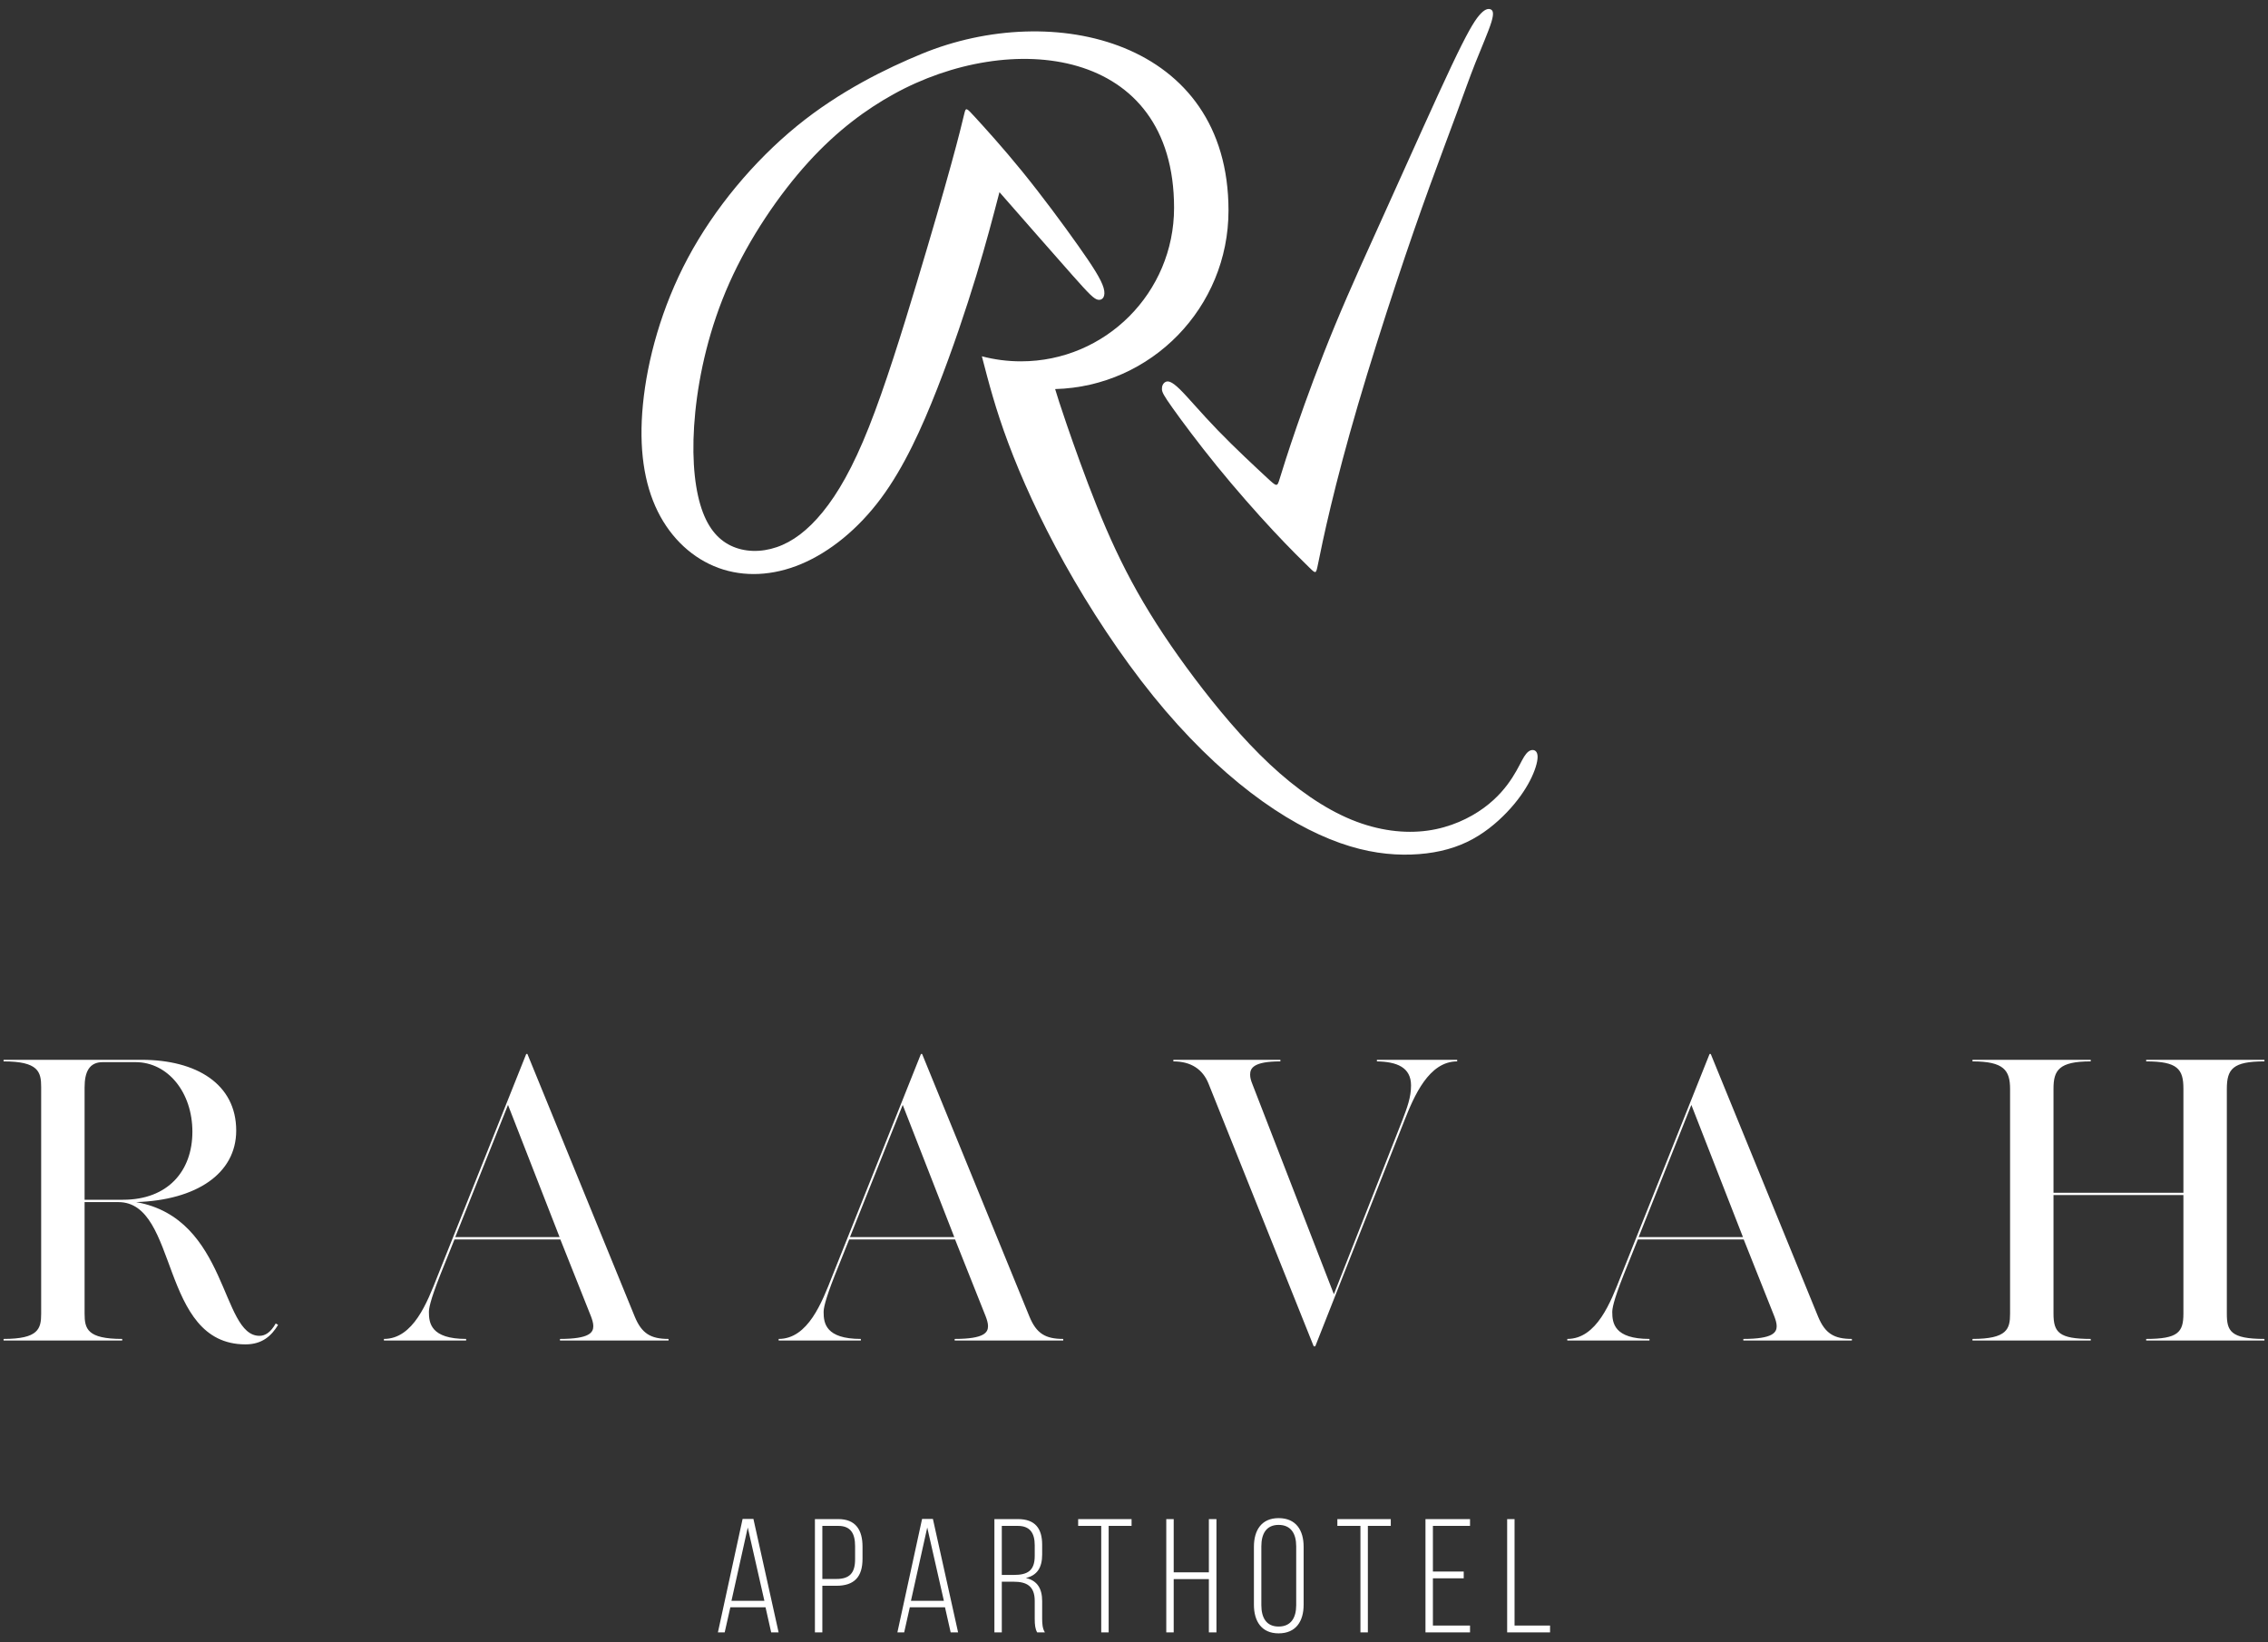 <svg width="87" height="63" viewBox="0 0 87 63" fill="none" xmlns="http://www.w3.org/2000/svg">
<rect x="0" y="0" width="87" height="63" fill="#333333" stroke="none"/>
<g clip-path="url(#clip0_1316_641)">
<path d="M4.688 51.362C3.349 51.362 3.245 50.974 3.245 50.393V46.113H4.539C6.874 46.113 6.101 51.571 9.418 51.571C10.057 51.571 10.414 51.243 10.667 50.825C10.637 50.796 10.608 50.796 10.578 50.766C10.384 51.109 10.176 51.243 9.953 51.243C8.466 51.243 8.763 46.739 5.223 46.113C7.529 46.038 9.061 45.024 9.061 43.369C9.061 41.579 7.529 40.655 5.432 40.655H0.137V40.715C1.475 40.715 1.579 41.117 1.579 41.699V50.393C1.579 50.974 1.475 51.362 0.137 51.362V51.422H4.688V51.362ZM5.194 40.744C6.443 40.744 7.38 41.907 7.38 43.414C7.38 44.92 6.443 46.023 4.718 46.023H3.245V41.714C3.245 41.117 3.424 40.744 3.944 40.744H5.194ZM22.67 50.497C22.715 50.617 22.759 50.751 22.759 50.87C22.759 51.109 22.625 51.362 21.48 51.362V51.422H25.645V51.362C24.96 51.362 24.618 51.154 24.351 50.512L20.231 40.431H20.186L16.78 48.961C16.393 49.946 15.858 51.362 14.727 51.362V51.422H17.881V51.362C16.527 51.362 16.453 50.751 16.453 50.333C16.453 50.214 16.483 49.931 16.884 48.917L17.434 47.545H21.495L22.67 50.497ZM19.487 42.385L21.465 47.455H17.464L19.487 42.385ZM37.811 50.497C37.856 50.617 37.9 50.751 37.9 50.87C37.9 51.109 37.766 51.362 36.621 51.362V51.422H40.786V51.362C40.101 51.362 39.759 51.154 39.492 50.512L35.372 40.431H35.327L31.921 48.961C31.534 49.946 30.999 51.362 29.869 51.362V51.422H33.022V51.362C31.668 51.362 31.594 50.751 31.594 50.333C31.594 50.214 31.624 49.931 32.025 48.917L32.575 47.545H36.636L37.811 50.497ZM34.628 42.385L36.606 47.455H32.605L34.628 42.385ZM55.897 40.715V40.655H52.818V40.715C53.577 40.729 54.127 40.938 54.127 41.639C54.127 42.101 53.978 42.489 53.785 42.996L51.167 49.647L48.044 41.594C47.984 41.445 47.955 41.341 47.955 41.222C47.955 40.983 48.074 40.715 49.115 40.715V40.655H45.01V40.715C45.679 40.715 46.14 41.013 46.363 41.579L50.394 51.646H50.453L53.874 42.981C54.246 42.042 54.811 40.715 55.897 40.715ZM68.063 50.497C68.108 50.617 68.153 50.751 68.153 50.87C68.153 51.109 68.019 51.362 66.874 51.362V51.422H71.038V51.362C70.354 51.362 70.012 51.154 69.744 50.512L65.624 40.431H65.579L62.173 48.961C61.787 49.946 61.251 51.362 60.121 51.362V51.422H63.274V51.362C61.921 51.362 61.846 50.751 61.846 50.333C61.846 50.214 61.876 49.931 62.278 48.917L62.828 47.545H66.888L68.063 50.497ZM64.88 42.385L66.859 47.455H62.858L64.88 42.385ZM82.327 40.655V40.715C83.532 40.715 83.755 41.013 83.755 41.758V45.755H78.772V41.758C78.772 41.057 78.98 40.715 80.2 40.715V40.655H75.664V40.715C76.868 40.715 77.106 41.057 77.106 41.773V50.393C77.106 50.974 77.002 51.362 75.664 51.362V51.422H80.2V51.362C78.98 51.362 78.772 51.109 78.772 50.393V45.844H83.755V50.393C83.755 51.109 83.546 51.362 82.327 51.362V51.422H86.863V51.362C85.555 51.362 85.421 51.049 85.421 50.393V41.773C85.421 41.013 85.644 40.715 86.863 40.715V40.655H82.327Z" fill="white"/>
<path d="M29.366 61.656L29.582 62.618H29.867L28.901 58.267H28.486L27.539 62.618H27.799L28.016 61.656H29.366ZM28.684 58.596L29.322 61.408H28.059L28.684 58.596ZM31.26 58.273V62.618H31.545V60.831H32.083C32.771 60.831 33.086 60.489 33.086 59.8V59.328C33.086 58.695 32.826 58.273 32.158 58.273H31.26ZM31.545 60.57V58.534H32.158C32.641 58.534 32.801 58.838 32.801 59.31V59.819C32.801 60.346 32.585 60.57 32.083 60.57H31.545ZM36.25 61.656L36.467 62.618H36.752L35.786 58.267H35.371L34.424 62.618H34.684L34.9 61.656H36.25ZM35.569 58.596L36.207 61.408H34.944L35.569 58.596ZM38.145 58.273V62.618H38.429V60.675H38.881C39.377 60.675 39.692 60.837 39.692 61.414V62.097C39.692 62.333 39.711 62.488 39.785 62.618H40.082C39.989 62.475 39.977 62.277 39.977 62.097V61.42C39.977 60.949 39.797 60.632 39.352 60.533C39.779 60.433 39.977 60.142 39.977 59.633V59.254C39.977 58.639 39.711 58.273 39.048 58.273H38.145ZM38.429 60.415V58.534H39.042C39.513 58.534 39.692 58.813 39.692 59.279V59.688C39.692 60.272 39.395 60.415 38.887 60.415H38.429ZM42.528 62.618V58.534H43.407V58.273H41.358V58.534H42.243V62.618H42.528ZM46.372 60.576V62.618H46.663V58.273H46.372V60.315H45.023V58.273H44.738V62.618H45.023V60.576H46.372ZM48.1 61.557C48.1 62.19 48.391 62.656 49.047 62.656C49.716 62.656 50.007 62.19 50.007 61.557V59.335C50.007 58.701 49.716 58.236 49.047 58.236C48.391 58.236 48.1 58.701 48.1 59.335V61.557ZM48.385 59.316C48.385 58.844 48.57 58.496 49.047 58.496C49.53 58.496 49.722 58.844 49.722 59.316V61.575C49.722 62.047 49.53 62.395 49.047 62.395C48.57 62.395 48.385 62.047 48.385 61.575V59.316ZM52.471 62.618V58.534H53.35V58.273H51.301V58.534H52.186V62.618H52.471ZM54.966 60.284V58.534H56.39V58.273H54.681V62.618H56.39V62.358H54.966V60.545H56.148V60.284H54.966ZM59.46 62.618V62.358H58.098V58.273H57.814V62.618H59.46Z" fill="white"/>
<path fill-rule="evenodd" clip-rule="evenodd" d="M44.983 15.655C45.33 16.142 45.962 16.995 46.678 17.875C47.393 18.755 48.191 19.661 48.839 20.356C49.487 21.051 49.984 21.536 50.232 21.778C50.481 22.02 50.481 22.02 50.56 21.631C50.639 21.241 50.797 20.462 51.05 19.412C51.302 18.362 51.648 17.041 52.092 15.527C52.537 14.013 53.079 12.306 53.557 10.86C54.035 9.414 54.45 8.228 54.841 7.149C55.233 6.069 55.602 5.095 55.884 4.327C56.167 3.559 56.363 2.998 56.596 2.409C56.83 1.82 57.101 1.203 57.21 0.846C57.319 0.489 57.266 0.39 57.172 0.356C57.078 0.322 56.943 0.353 56.743 0.587C56.543 0.821 56.28 1.259 55.681 2.524C55.082 3.788 54.148 5.88 53.331 7.689C52.514 9.497 51.814 11.022 51.211 12.478C50.609 13.933 50.104 15.318 49.75 16.342C49.396 17.365 49.193 18.026 49.091 18.356C48.99 18.687 48.99 18.687 48.583 18.309C48.176 17.932 47.363 17.177 46.71 16.501C46.057 15.826 45.565 15.23 45.25 14.925C44.936 14.619 44.8 14.604 44.707 14.653C44.614 14.701 44.565 14.813 44.571 14.93C44.577 15.046 44.637 15.168 44.983 15.655Z" fill="white"/>
<path fill-rule="evenodd" clip-rule="evenodd" d="M45.037 7.972C45.037 11.225 42.407 13.861 39.163 13.861C38.645 13.861 38.143 13.794 37.664 13.668C37.927 14.68 38.189 15.692 38.678 16.998C39.167 18.305 39.883 19.906 40.839 21.62C41.795 23.334 42.993 25.162 44.236 26.698C45.478 28.235 46.766 29.481 47.99 30.415C49.214 31.35 50.373 31.973 51.401 32.337C52.429 32.701 53.326 32.807 54.132 32.781C54.937 32.754 55.653 32.596 56.27 32.301C56.888 32.007 57.408 31.576 57.81 31.153C58.213 30.73 58.499 30.315 58.692 29.941C58.884 29.568 58.982 29.235 58.982 29.035C58.982 28.835 58.884 28.767 58.782 28.771C58.68 28.775 58.575 28.85 58.466 29.024C58.357 29.198 58.243 29.469 58.017 29.821C57.792 30.172 57.453 30.602 56.914 30.995C56.376 31.387 55.638 31.742 54.764 31.863C53.891 31.984 52.881 31.871 51.842 31.444C50.803 31.017 49.733 30.277 48.702 29.311C47.67 28.344 46.676 27.151 45.817 26.011C44.959 24.871 44.236 23.784 43.631 22.711C43.027 21.639 42.541 20.582 42.08 19.434C41.619 18.286 41.182 17.048 40.918 16.281C40.655 15.515 40.565 15.22 40.475 14.925C44.164 14.827 47.125 11.797 47.125 8.075C47.125 1.548 40.396 -0.012 35.358 2.065C34.013 2.619 32.205 3.496 30.557 4.844C28.91 6.193 27.412 7.983 26.391 9.889C25.371 11.796 24.828 13.819 24.663 15.511C24.497 17.202 24.708 18.561 25.231 19.619C25.755 20.676 26.591 21.431 27.562 21.786C28.534 22.141 29.641 22.095 30.736 21.635C31.832 21.174 32.917 20.298 33.798 19.111C34.679 17.924 35.357 16.426 35.952 14.908C36.547 13.39 37.059 11.853 37.443 10.594C37.827 9.334 38.083 8.352 38.339 7.371C39.424 8.609 40.508 9.848 41.144 10.565C41.781 11.282 41.969 11.478 42.131 11.501C42.293 11.523 42.428 11.373 42.334 11.044C42.24 10.716 41.916 10.21 41.349 9.41C40.783 8.609 39.973 7.514 39.216 6.582C38.459 5.649 37.755 4.879 37.403 4.494C37.051 4.109 37.051 4.109 36.983 4.392C36.915 4.675 36.78 5.242 36.482 6.321C36.185 7.401 35.725 8.995 35.166 10.852C34.607 12.71 33.948 14.832 33.33 16.387C32.713 17.942 32.137 18.932 31.559 19.642C30.981 20.351 30.401 20.782 29.795 20.989C29.188 21.197 28.556 21.182 28.036 20.933C27.517 20.683 27.11 20.2 26.861 19.351C26.612 18.501 26.521 17.286 26.671 15.802C26.822 14.318 27.214 12.566 27.979 10.852C28.744 9.138 29.881 7.462 31.007 6.223C32.133 4.985 33.248 4.184 34.266 3.619C38.761 1.124 45.037 1.78 45.037 7.972Z" fill="white"/>
</g>
<defs>
<clipPath id="clip0_1316_641">
<rect width="87" height="63" fill="white"/>
</clipPath>
</defs>
</svg>
